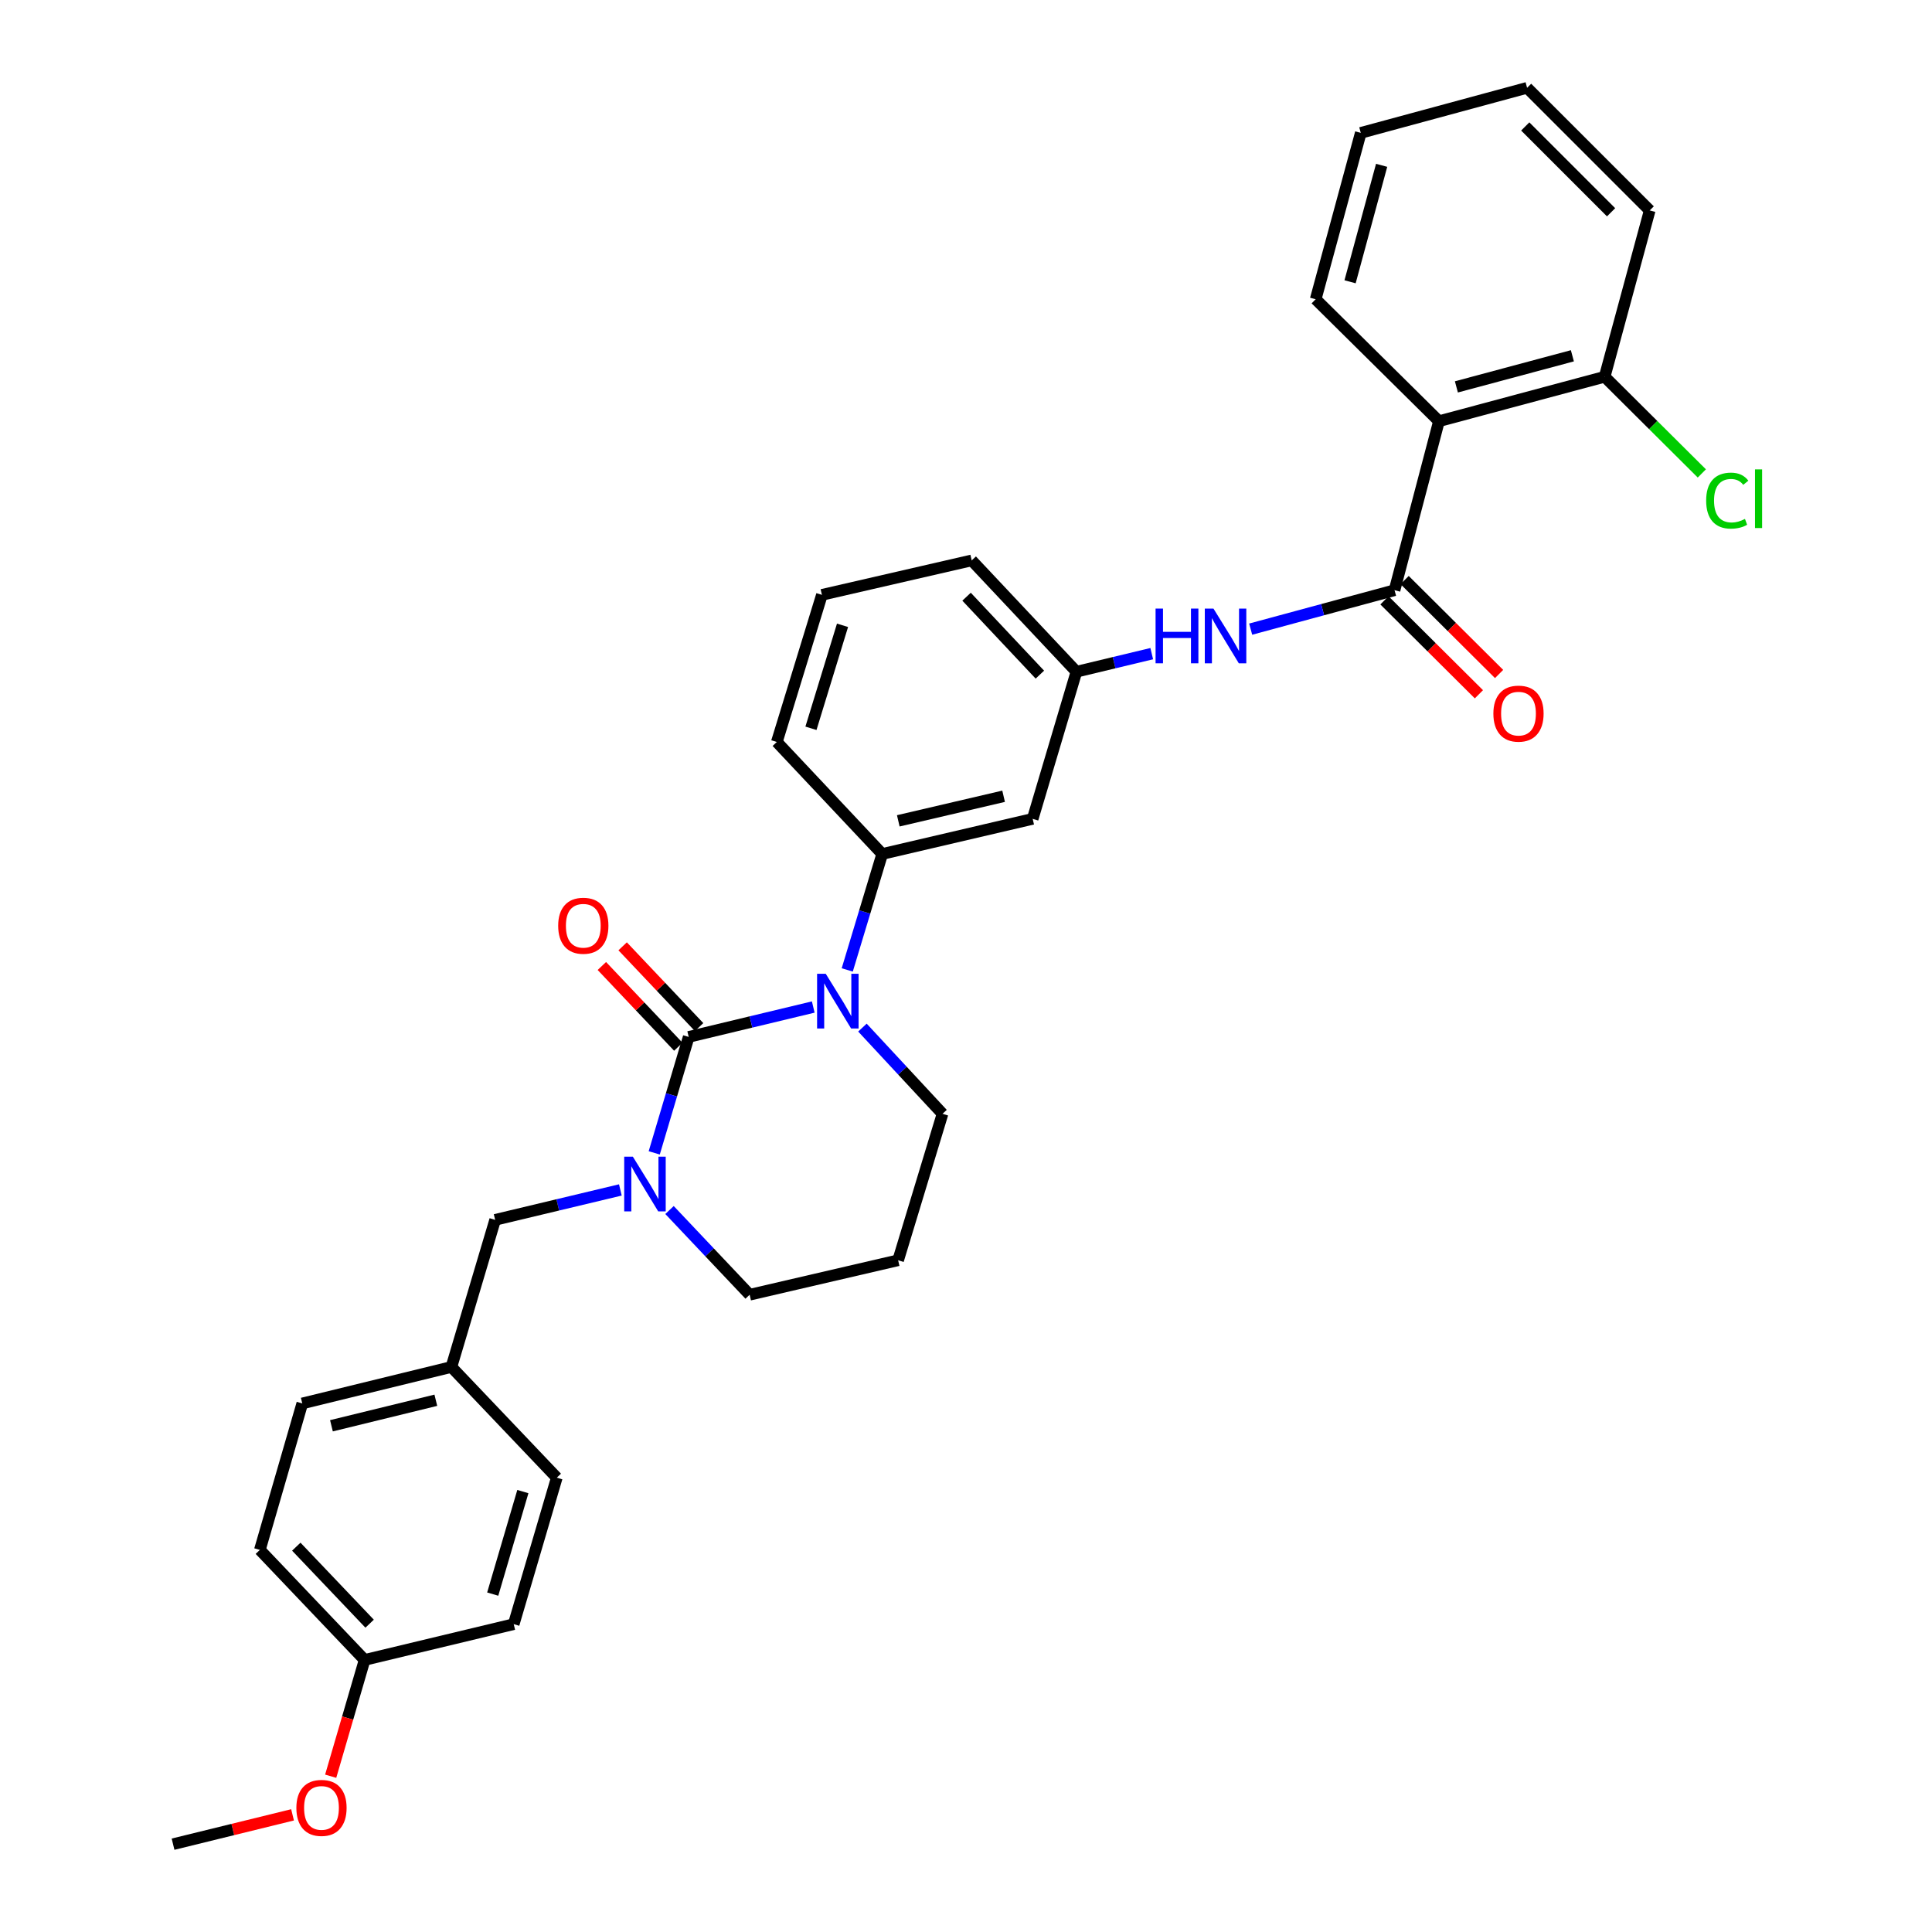 <?xml version='1.0' encoding='iso-8859-1'?>
<svg version='1.1' baseProfile='full'
              xmlns='http://www.w3.org/2000/svg'
                      xmlns:rdkit='http://www.rdkit.org/xml'
                      xmlns:xlink='http://www.w3.org/1999/xlink'
                  xml:space='preserve'
width='1000px' height='1000px' viewBox='0 0 1000 1000'>
<!-- END OF HEADER -->
<rect style='opacity:1.0;fill:#FFFFFF;stroke:none' width='1000' height='1000' x='0' y='0'> </rect>
<path class='bond-0' d='M 356.473,536.706 L 388.706,528.97' style='fill:none;fill-rule:evenodd;stroke:#000000;stroke-width:6px;stroke-linecap:butt;stroke-linejoin:miter;stroke-opacity:1' />
<path class='bond-0' d='M 388.706,528.97 L 420.938,521.234' style='fill:none;fill-rule:evenodd;stroke:#0000FF;stroke-width:6px;stroke-linecap:butt;stroke-linejoin:miter;stroke-opacity:1' />
<path class='bond-1' d='M 356.473,536.706 L 347.553,566.713' style='fill:none;fill-rule:evenodd;stroke:#000000;stroke-width:6px;stroke-linecap:butt;stroke-linejoin:miter;stroke-opacity:1' />
<path class='bond-1' d='M 347.553,566.713 L 338.632,596.72' style='fill:none;fill-rule:evenodd;stroke:#0000FF;stroke-width:6px;stroke-linecap:butt;stroke-linejoin:miter;stroke-opacity:1' />
<path class='bond-7' d='M 361.852,531.614 L 342.066,510.714' style='fill:none;fill-rule:evenodd;stroke:#000000;stroke-width:6px;stroke-linecap:butt;stroke-linejoin:miter;stroke-opacity:1' />
<path class='bond-7' d='M 342.066,510.714 L 322.279,489.814' style='fill:none;fill-rule:evenodd;stroke:#FF0000;stroke-width:6px;stroke-linecap:butt;stroke-linejoin:miter;stroke-opacity:1' />
<path class='bond-7' d='M 351.094,541.798 L 331.308,520.898' style='fill:none;fill-rule:evenodd;stroke:#000000;stroke-width:6px;stroke-linecap:butt;stroke-linejoin:miter;stroke-opacity:1' />
<path class='bond-7' d='M 331.308,520.898 L 311.521,499.999' style='fill:none;fill-rule:evenodd;stroke:#FF0000;stroke-width:6px;stroke-linecap:butt;stroke-linejoin:miter;stroke-opacity:1' />
<path class='bond-4' d='M 438.533,502.031 L 447.583,472.025' style='fill:none;fill-rule:evenodd;stroke:#0000FF;stroke-width:6px;stroke-linecap:butt;stroke-linejoin:miter;stroke-opacity:1' />
<path class='bond-4' d='M 447.583,472.025 L 456.633,442.019' style='fill:none;fill-rule:evenodd;stroke:#000000;stroke-width:6px;stroke-linecap:butt;stroke-linejoin:miter;stroke-opacity:1' />
<path class='bond-12' d='M 446.393,531.883 L 467.121,554.195' style='fill:none;fill-rule:evenodd;stroke:#0000FF;stroke-width:6px;stroke-linecap:butt;stroke-linejoin:miter;stroke-opacity:1' />
<path class='bond-12' d='M 467.121,554.195 L 487.85,576.507' style='fill:none;fill-rule:evenodd;stroke:#000000;stroke-width:6px;stroke-linecap:butt;stroke-linejoin:miter;stroke-opacity:1' />
<path class='bond-8' d='M 321.099,615.909 L 288.694,623.651' style='fill:none;fill-rule:evenodd;stroke:#0000FF;stroke-width:6px;stroke-linecap:butt;stroke-linejoin:miter;stroke-opacity:1' />
<path class='bond-8' d='M 288.694,623.651 L 256.289,631.393' style='fill:none;fill-rule:evenodd;stroke:#000000;stroke-width:6px;stroke-linecap:butt;stroke-linejoin:miter;stroke-opacity:1' />
<path class='bond-13' d='M 346.544,626.306 L 367.282,648.231' style='fill:none;fill-rule:evenodd;stroke:#0000FF;stroke-width:6px;stroke-linecap:butt;stroke-linejoin:miter;stroke-opacity:1' />
<path class='bond-13' d='M 367.282,648.231 L 388.019,670.156' style='fill:none;fill-rule:evenodd;stroke:#000000;stroke-width:6px;stroke-linecap:butt;stroke-linejoin:miter;stroke-opacity:1' />
<path class='bond-2' d='M 721.813,305.483 L 684.582,315.561' style='fill:none;fill-rule:evenodd;stroke:#000000;stroke-width:6px;stroke-linecap:butt;stroke-linejoin:miter;stroke-opacity:1' />
<path class='bond-2' d='M 684.582,315.561 L 647.35,325.64' style='fill:none;fill-rule:evenodd;stroke:#0000FF;stroke-width:6px;stroke-linecap:butt;stroke-linejoin:miter;stroke-opacity:1' />
<path class='bond-3' d='M 721.813,305.483 L 744.8,218.014' style='fill:none;fill-rule:evenodd;stroke:#000000;stroke-width:6px;stroke-linecap:butt;stroke-linejoin:miter;stroke-opacity:1' />
<path class='bond-11' d='M 716.59,310.735 L 741.036,335.048' style='fill:none;fill-rule:evenodd;stroke:#000000;stroke-width:6px;stroke-linecap:butt;stroke-linejoin:miter;stroke-opacity:1' />
<path class='bond-11' d='M 741.036,335.048 L 765.481,359.362' style='fill:none;fill-rule:evenodd;stroke:#FF0000;stroke-width:6px;stroke-linecap:butt;stroke-linejoin:miter;stroke-opacity:1' />
<path class='bond-11' d='M 727.037,300.231 L 751.482,324.545' style='fill:none;fill-rule:evenodd;stroke:#000000;stroke-width:6px;stroke-linecap:butt;stroke-linejoin:miter;stroke-opacity:1' />
<path class='bond-11' d='M 751.482,324.545 L 775.928,348.859' style='fill:none;fill-rule:evenodd;stroke:#FF0000;stroke-width:6px;stroke-linecap:butt;stroke-linejoin:miter;stroke-opacity:1' />
<path class='bond-9' d='M 744.8,218.014 L 830.565,195.011' style='fill:none;fill-rule:evenodd;stroke:#000000;stroke-width:6px;stroke-linecap:butt;stroke-linejoin:miter;stroke-opacity:1' />
<path class='bond-9' d='M 753.827,200.255 L 813.863,184.153' style='fill:none;fill-rule:evenodd;stroke:#000000;stroke-width:6px;stroke-linecap:butt;stroke-linejoin:miter;stroke-opacity:1' />
<path class='bond-18' d='M 744.8,218.014 L 680.992,154.889' style='fill:none;fill-rule:evenodd;stroke:#000000;stroke-width:6px;stroke-linecap:butt;stroke-linejoin:miter;stroke-opacity:1' />
<path class='bond-6' d='M 456.633,442.019 L 534.514,423.839' style='fill:none;fill-rule:evenodd;stroke:#000000;stroke-width:6px;stroke-linecap:butt;stroke-linejoin:miter;stroke-opacity:1' />
<path class='bond-6' d='M 464.948,424.866 L 519.464,412.14' style='fill:none;fill-rule:evenodd;stroke:#000000;stroke-width:6px;stroke-linecap:butt;stroke-linejoin:miter;stroke-opacity:1' />
<path class='bond-23' d='M 456.633,442.019 L 402.084,384.047' style='fill:none;fill-rule:evenodd;stroke:#000000;stroke-width:6px;stroke-linecap:butt;stroke-linejoin:miter;stroke-opacity:1' />
<path class='bond-5' d='M 596.14,338.33 L 576.647,343.008' style='fill:none;fill-rule:evenodd;stroke:#0000FF;stroke-width:6px;stroke-linecap:butt;stroke-linejoin:miter;stroke-opacity:1' />
<path class='bond-5' d='M 576.647,343.008 L 557.155,347.687' style='fill:none;fill-rule:evenodd;stroke:#000000;stroke-width:6px;stroke-linecap:butt;stroke-linejoin:miter;stroke-opacity:1' />
<path class='bond-10' d='M 534.514,423.839 L 557.155,347.687' style='fill:none;fill-rule:evenodd;stroke:#000000;stroke-width:6px;stroke-linecap:butt;stroke-linejoin:miter;stroke-opacity:1' />
<path class='bond-14' d='M 256.289,631.393 L 233.648,707.545' style='fill:none;fill-rule:evenodd;stroke:#000000;stroke-width:6px;stroke-linecap:butt;stroke-linejoin:miter;stroke-opacity:1' />
<path class='bond-16' d='M 830.565,195.011 L 855.717,220.029' style='fill:none;fill-rule:evenodd;stroke:#000000;stroke-width:6px;stroke-linecap:butt;stroke-linejoin:miter;stroke-opacity:1' />
<path class='bond-16' d='M 855.717,220.029 L 880.869,245.048' style='fill:none;fill-rule:evenodd;stroke:#00CC00;stroke-width:6px;stroke-linecap:butt;stroke-linejoin:miter;stroke-opacity:1' />
<path class='bond-27' d='M 830.565,195.011 L 853.889,108.916' style='fill:none;fill-rule:evenodd;stroke:#000000;stroke-width:6px;stroke-linecap:butt;stroke-linejoin:miter;stroke-opacity:1' />
<path class='bond-26' d='M 557.155,347.687 L 502.952,290.06' style='fill:none;fill-rule:evenodd;stroke:#000000;stroke-width:6px;stroke-linecap:butt;stroke-linejoin:miter;stroke-opacity:1' />
<path class='bond-26' d='M 538.234,349.192 L 500.291,308.853' style='fill:none;fill-rule:evenodd;stroke:#000000;stroke-width:6px;stroke-linecap:butt;stroke-linejoin:miter;stroke-opacity:1' />
<path class='bond-15' d='M 487.85,576.507 L 464.871,652.313' style='fill:none;fill-rule:evenodd;stroke:#000000;stroke-width:6px;stroke-linecap:butt;stroke-linejoin:miter;stroke-opacity:1' />
<path class='bond-31' d='M 388.019,670.156 L 464.871,652.313' style='fill:none;fill-rule:evenodd;stroke:#000000;stroke-width:6px;stroke-linecap:butt;stroke-linejoin:miter;stroke-opacity:1' />
<path class='bond-19' d='M 233.648,707.545 L 156.459,726.417' style='fill:none;fill-rule:evenodd;stroke:#000000;stroke-width:6px;stroke-linecap:butt;stroke-linejoin:miter;stroke-opacity:1' />
<path class='bond-19' d='M 225.588,724.766 L 171.555,737.976' style='fill:none;fill-rule:evenodd;stroke:#000000;stroke-width:6px;stroke-linecap:butt;stroke-linejoin:miter;stroke-opacity:1' />
<path class='bond-20' d='M 233.648,707.545 L 288.189,764.843' style='fill:none;fill-rule:evenodd;stroke:#000000;stroke-width:6px;stroke-linecap:butt;stroke-linejoin:miter;stroke-opacity:1' />
<path class='bond-17' d='M 188.72,859.176 L 134.501,802.232' style='fill:none;fill-rule:evenodd;stroke:#000000;stroke-width:6px;stroke-linecap:butt;stroke-linejoin:miter;stroke-opacity:1' />
<path class='bond-17' d='M 191.316,840.419 L 153.362,800.558' style='fill:none;fill-rule:evenodd;stroke:#000000;stroke-width:6px;stroke-linecap:butt;stroke-linejoin:miter;stroke-opacity:1' />
<path class='bond-24' d='M 188.72,859.176 L 179.94,889.273' style='fill:none;fill-rule:evenodd;stroke:#000000;stroke-width:6px;stroke-linecap:butt;stroke-linejoin:miter;stroke-opacity:1' />
<path class='bond-24' d='M 179.94,889.273 L 171.159,919.37' style='fill:none;fill-rule:evenodd;stroke:#FF0000;stroke-width:6px;stroke-linecap:butt;stroke-linejoin:miter;stroke-opacity:1' />
<path class='bond-33' d='M 188.72,859.176 L 265.902,840.658' style='fill:none;fill-rule:evenodd;stroke:#000000;stroke-width:6px;stroke-linecap:butt;stroke-linejoin:miter;stroke-opacity:1' />
<path class='bond-29' d='M 680.992,154.889 L 704.333,68.778' style='fill:none;fill-rule:evenodd;stroke:#000000;stroke-width:6px;stroke-linecap:butt;stroke-linejoin:miter;stroke-opacity:1' />
<path class='bond-29' d='M 698.792,145.848 L 715.13,85.571' style='fill:none;fill-rule:evenodd;stroke:#000000;stroke-width:6px;stroke-linecap:butt;stroke-linejoin:miter;stroke-opacity:1' />
<path class='bond-21' d='M 156.459,726.417 L 134.501,802.232' style='fill:none;fill-rule:evenodd;stroke:#000000;stroke-width:6px;stroke-linecap:butt;stroke-linejoin:miter;stroke-opacity:1' />
<path class='bond-22' d='M 288.189,764.843 L 265.902,840.658' style='fill:none;fill-rule:evenodd;stroke:#000000;stroke-width:6px;stroke-linecap:butt;stroke-linejoin:miter;stroke-opacity:1' />
<path class='bond-22' d='M 270.633,772.037 L 255.032,825.108' style='fill:none;fill-rule:evenodd;stroke:#000000;stroke-width:6px;stroke-linecap:butt;stroke-linejoin:miter;stroke-opacity:1' />
<path class='bond-25' d='M 402.084,384.047 L 425.425,307.894' style='fill:none;fill-rule:evenodd;stroke:#000000;stroke-width:6px;stroke-linecap:butt;stroke-linejoin:miter;stroke-opacity:1' />
<path class='bond-25' d='M 419.749,376.965 L 436.087,323.658' style='fill:none;fill-rule:evenodd;stroke:#000000;stroke-width:6px;stroke-linecap:butt;stroke-linejoin:miter;stroke-opacity:1' />
<path class='bond-28' d='M 151.423,939.36 L 120.498,946.953' style='fill:none;fill-rule:evenodd;stroke:#FF0000;stroke-width:6px;stroke-linecap:butt;stroke-linejoin:miter;stroke-opacity:1' />
<path class='bond-28' d='M 120.498,946.953 L 89.573,954.545' style='fill:none;fill-rule:evenodd;stroke:#000000;stroke-width:6px;stroke-linecap:butt;stroke-linejoin:miter;stroke-opacity:1' />
<path class='bond-32' d='M 425.425,307.894 L 502.952,290.06' style='fill:none;fill-rule:evenodd;stroke:#000000;stroke-width:6px;stroke-linecap:butt;stroke-linejoin:miter;stroke-opacity:1' />
<path class='bond-34' d='M 853.889,108.916 L 790.419,45.455' style='fill:none;fill-rule:evenodd;stroke:#000000;stroke-width:6px;stroke-linecap:butt;stroke-linejoin:miter;stroke-opacity:1' />
<path class='bond-34' d='M 833.894,109.873 L 789.465,65.45' style='fill:none;fill-rule:evenodd;stroke:#000000;stroke-width:6px;stroke-linecap:butt;stroke-linejoin:miter;stroke-opacity:1' />
<path class='bond-30' d='M 704.333,68.778 L 790.419,45.455' style='fill:none;fill-rule:evenodd;stroke:#000000;stroke-width:6px;stroke-linecap:butt;stroke-linejoin:miter;stroke-opacity:1' />
<path  class='atom-1' d='M 427.403 504.02
L 436.683 519.02
Q 437.603 520.5, 439.083 523.18
Q 440.563 525.86, 440.643 526.02
L 440.643 504.02
L 444.403 504.02
L 444.403 532.34
L 440.523 532.34
L 430.563 515.94
Q 429.403 514.02, 428.163 511.82
Q 426.963 509.62, 426.603 508.94
L 426.603 532.34
L 422.923 532.34
L 422.923 504.02
L 427.403 504.02
' fill='#0000FF'/>
<path  class='atom-2' d='M 327.572 598.707
L 336.852 613.707
Q 337.772 615.187, 339.252 617.867
Q 340.732 620.547, 340.812 620.707
L 340.812 598.707
L 344.572 598.707
L 344.572 627.027
L 340.692 627.027
L 330.732 610.627
Q 329.572 608.707, 328.332 606.507
Q 327.132 604.307, 326.772 603.627
L 326.772 627.027
L 323.092 627.027
L 323.092 598.707
L 327.572 598.707
' fill='#0000FF'/>
<path  class='atom-6' d='M 598.124 315.001
L 601.964 315.001
L 601.964 327.041
L 616.444 327.041
L 616.444 315.001
L 620.284 315.001
L 620.284 343.321
L 616.444 343.321
L 616.444 330.241
L 601.964 330.241
L 601.964 343.321
L 598.124 343.321
L 598.124 315.001
' fill='#0000FF'/>
<path  class='atom-6' d='M 628.084 315.001
L 637.364 330.001
Q 638.284 331.481, 639.764 334.161
Q 641.244 336.841, 641.324 337.001
L 641.324 315.001
L 645.084 315.001
L 645.084 343.321
L 641.204 343.321
L 631.244 326.921
Q 630.084 325.001, 628.844 322.801
Q 627.644 320.601, 627.284 319.921
L 627.284 343.321
L 623.604 343.321
L 623.604 315.001
L 628.084 315.001
' fill='#0000FF'/>
<path  class='atom-8' d='M 288.916 479.159
Q 288.916 472.359, 292.276 468.559
Q 295.636 464.759, 301.916 464.759
Q 308.196 464.759, 311.556 468.559
Q 314.916 472.359, 314.916 479.159
Q 314.916 486.039, 311.516 489.959
Q 308.116 493.839, 301.916 493.839
Q 295.676 493.839, 292.276 489.959
Q 288.916 486.079, 288.916 479.159
M 301.916 490.639
Q 306.236 490.639, 308.556 487.759
Q 310.916 484.839, 310.916 479.159
Q 310.916 473.599, 308.556 470.799
Q 306.236 467.959, 301.916 467.959
Q 297.596 467.959, 295.236 470.759
Q 292.916 473.559, 292.916 479.159
Q 292.916 484.879, 295.236 487.759
Q 297.596 490.639, 301.916 490.639
' fill='#FF0000'/>
<path  class='atom-12' d='M 772.967 369.37
Q 772.967 362.57, 776.327 358.77
Q 779.687 354.97, 785.967 354.97
Q 792.247 354.97, 795.607 358.77
Q 798.967 362.57, 798.967 369.37
Q 798.967 376.25, 795.567 380.17
Q 792.167 384.05, 785.967 384.05
Q 779.727 384.05, 776.327 380.17
Q 772.967 376.29, 772.967 369.37
M 785.967 380.85
Q 790.287 380.85, 792.607 377.97
Q 794.967 375.05, 794.967 369.37
Q 794.967 363.81, 792.607 361.01
Q 790.287 358.17, 785.967 358.17
Q 781.647 358.17, 779.287 360.97
Q 776.967 363.77, 776.967 369.37
Q 776.967 375.09, 779.287 377.97
Q 781.647 380.85, 785.967 380.85
' fill='#FF0000'/>
<path  class='atom-17' d='M 883.107 259.115
Q 883.107 252.075, 886.387 248.395
Q 889.707 244.675, 895.987 244.675
Q 901.827 244.675, 904.947 248.795
L 902.307 250.955
Q 900.027 247.955, 895.987 247.955
Q 891.707 247.955, 889.427 250.835
Q 887.187 253.675, 887.187 259.115
Q 887.187 264.715, 889.507 267.595
Q 891.867 270.475, 896.427 270.475
Q 899.547 270.475, 903.187 268.595
L 904.307 271.595
Q 902.827 272.555, 900.587 273.115
Q 898.347 273.675, 895.867 273.675
Q 889.707 273.675, 886.387 269.915
Q 883.107 266.155, 883.107 259.115
' fill='#00CC00'/>
<path  class='atom-17' d='M 908.387 242.955
L 912.067 242.955
L 912.067 273.315
L 908.387 273.315
L 908.387 242.955
' fill='#00CC00'/>
<path  class='atom-25' d='M 153.4 935.762
Q 153.4 928.962, 156.76 925.162
Q 160.12 921.362, 166.4 921.362
Q 172.68 921.362, 176.04 925.162
Q 179.4 928.962, 179.4 935.762
Q 179.4 942.642, 176 946.562
Q 172.6 950.442, 166.4 950.442
Q 160.16 950.442, 156.76 946.562
Q 153.4 942.682, 153.4 935.762
M 166.4 947.242
Q 170.72 947.242, 173.04 944.362
Q 175.4 941.442, 175.4 935.762
Q 175.4 930.202, 173.04 927.402
Q 170.72 924.562, 166.4 924.562
Q 162.08 924.562, 159.72 927.362
Q 157.4 930.162, 157.4 935.762
Q 157.4 941.482, 159.72 944.362
Q 162.08 947.242, 166.4 947.242
' fill='#FF0000'/>
</svg>
